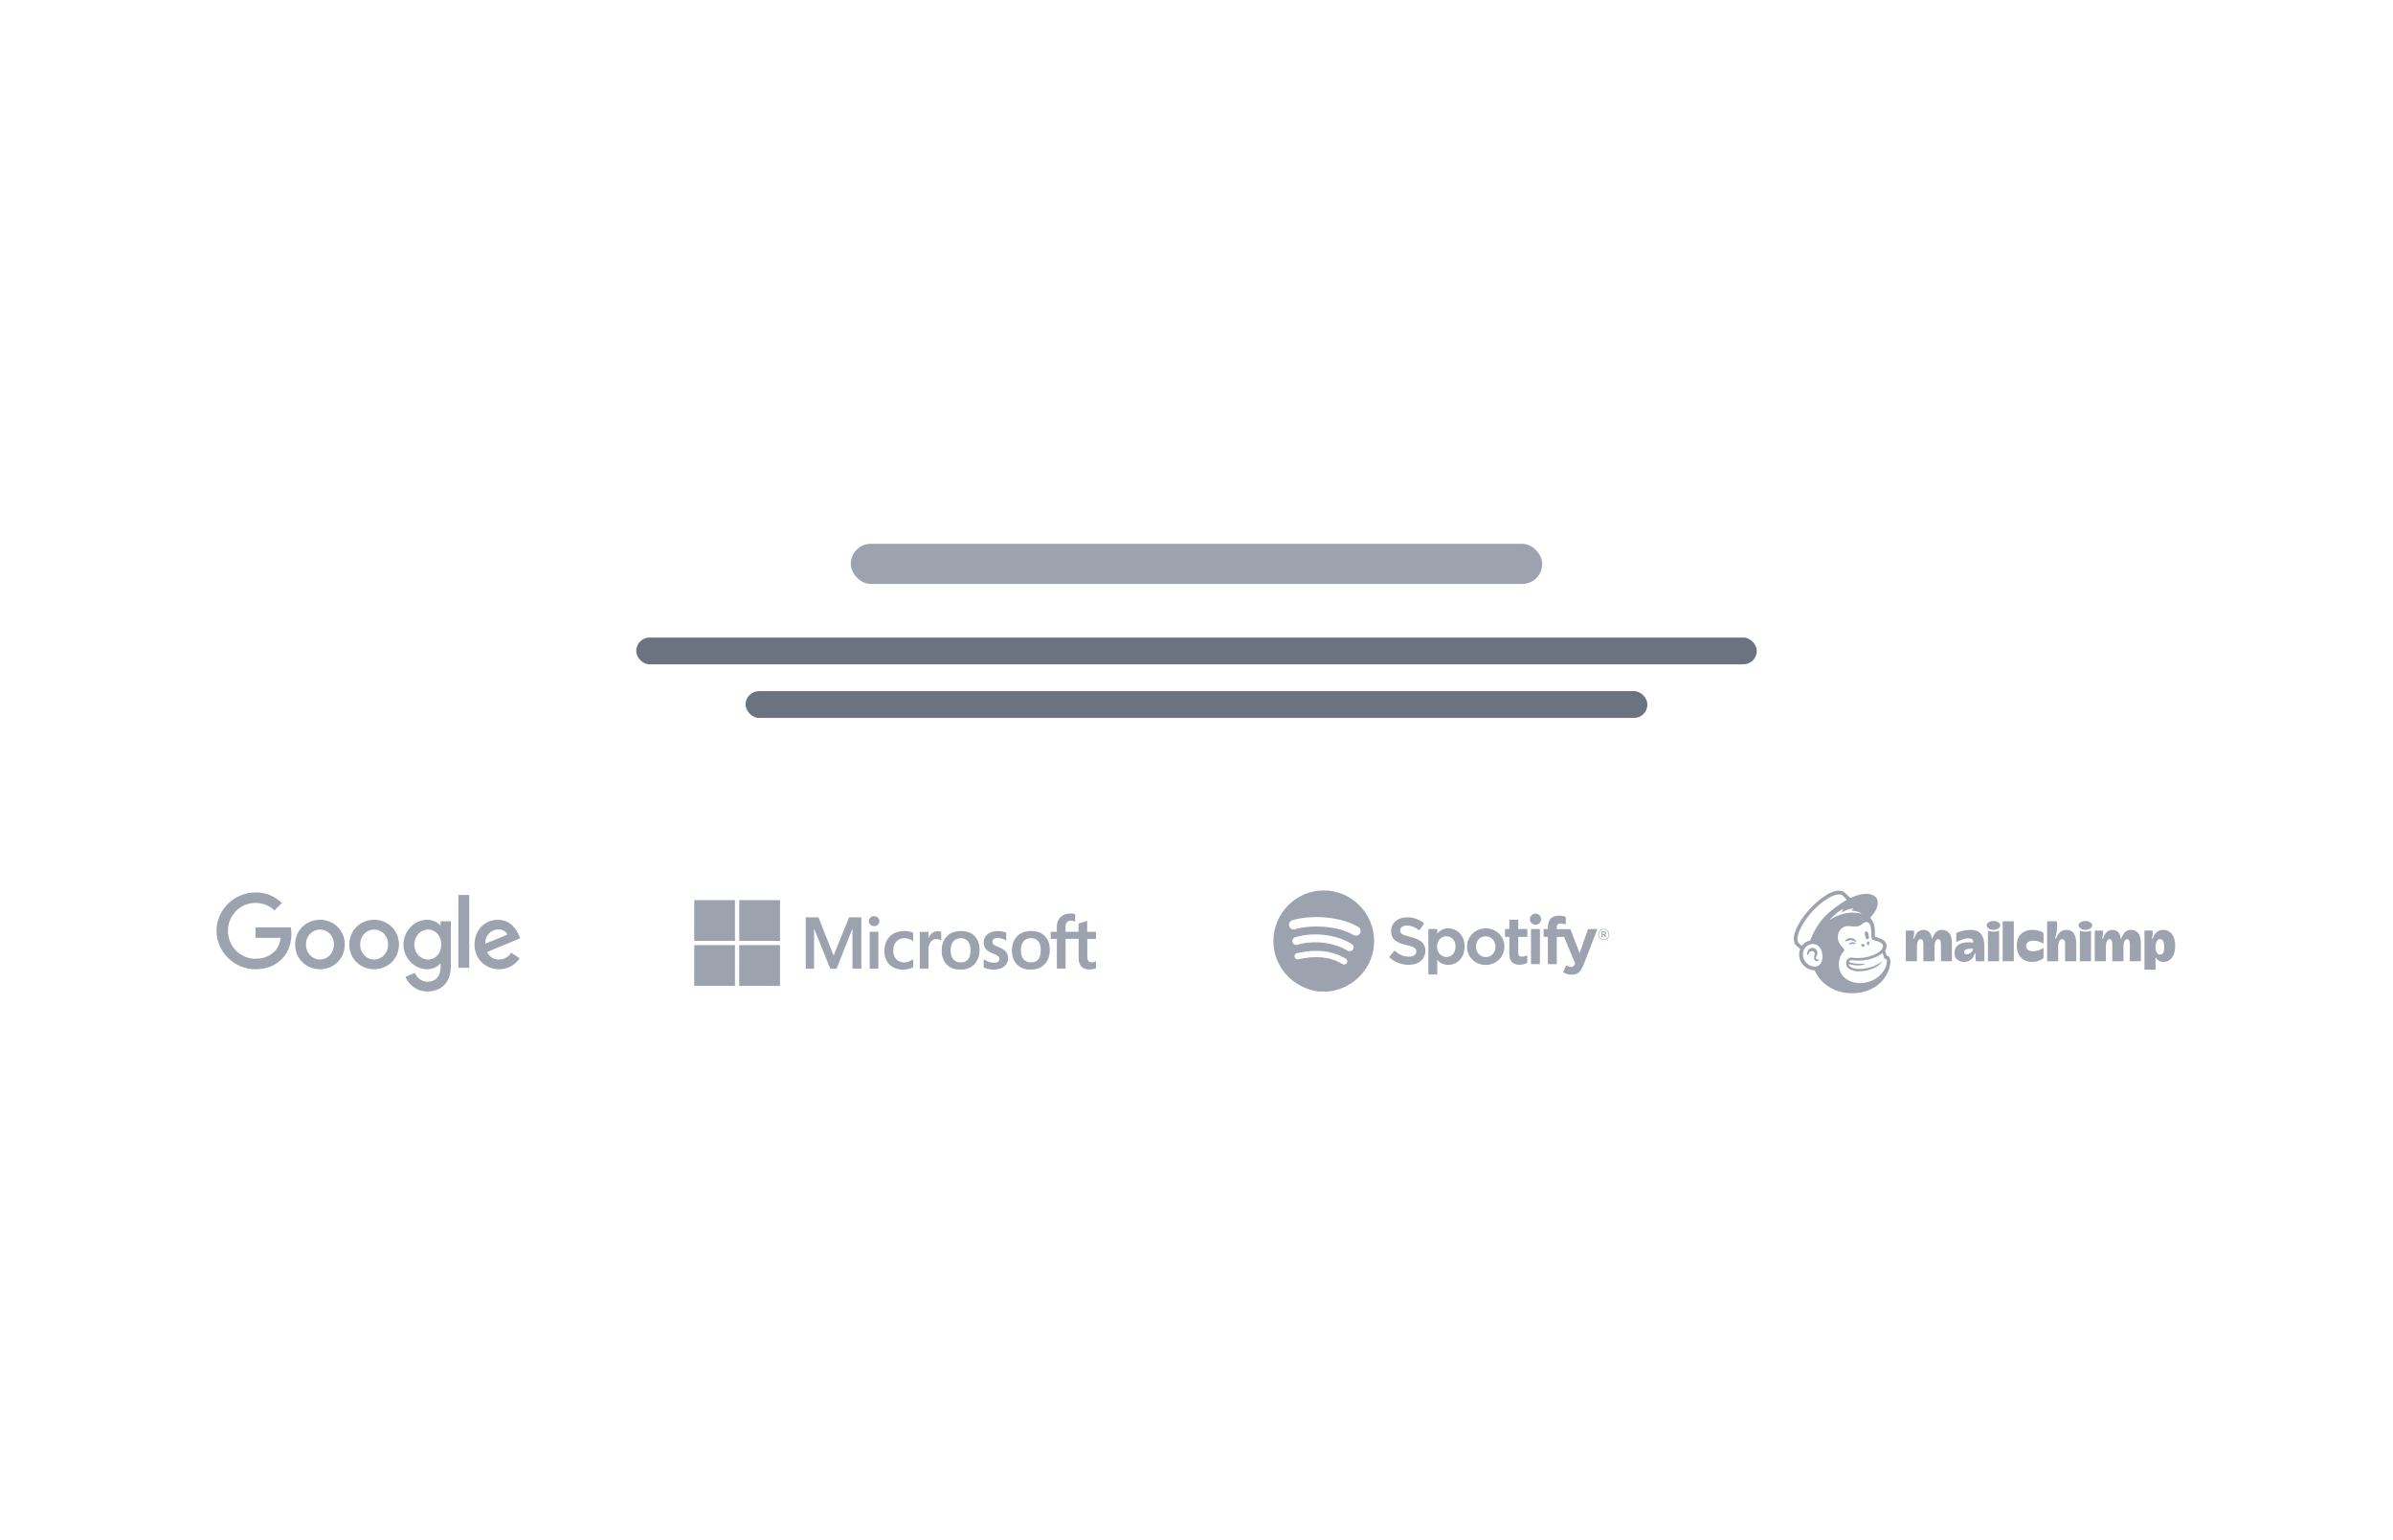 <svg width="536" height="345" viewBox="0 0 536 345" fill="none" xmlns="http://www.w3.org/2000/svg">
<rect x="190.562" y="121.816" width="154.876" height="9" rx="4.5" fill="#9CA3AF"/>
<rect x="142.5" y="142.816" width="251" height="6" rx="3" fill="#6B7280"/>
<rect x="167" y="154.816" width="202" height="6" rx="3" fill="#6B7280"/>
<path d="M57.231 217.118C59.792 217.118 61.721 216.28 63.232 214.706C64.786 213.15 65.269 210.97 65.269 209.207C65.269 208.66 65.227 208.158 65.143 207.737H57.231V210.087H62.856C62.688 211.409 62.245 212.375 61.576 213.046C60.756 213.863 59.478 214.767 57.231 214.767C53.769 214.767 51.061 211.976 51.061 208.513C51.061 205.05 53.769 202.257 57.231 202.257C59.098 202.257 60.464 202.993 61.47 203.938L63.128 202.28C61.721 200.938 59.855 199.908 57.231 199.908C52.487 199.908 48.5 203.768 48.5 208.513C48.5 213.256 52.487 217.118 57.231 217.118ZM71.672 217.118C74.735 217.118 77.232 214.767 77.232 211.576C77.232 208.366 74.735 206.037 71.672 206.037C68.604 206.037 66.107 208.366 66.107 211.576C66.107 214.767 68.604 217.118 71.672 217.118ZM71.672 214.935C69.991 214.935 68.541 213.55 68.541 211.576C68.541 209.584 69.991 208.221 71.672 208.221C73.349 208.221 74.797 209.584 74.797 211.576C74.797 213.55 73.349 214.935 71.672 214.935V214.935ZM83.801 217.118C86.865 217.118 89.363 214.767 89.363 211.576C89.363 208.366 86.865 206.037 83.801 206.037C80.735 206.037 78.238 208.366 78.238 211.576C78.238 214.767 80.735 217.118 83.801 217.118ZM83.801 214.935C82.122 214.935 80.672 213.55 80.672 211.576C80.672 209.584 82.122 208.221 83.801 208.221C85.48 208.221 86.928 209.584 86.928 211.576C86.928 213.55 85.48 214.935 83.801 214.935V214.935ZM95.722 222.092C98.575 222.092 100.992 220.415 100.992 216.321V206.372H98.681V207.275H98.597C98.05 206.624 97.001 206.037 95.682 206.037C92.91 206.037 90.372 208.471 90.372 211.598C90.372 214.706 92.91 217.118 95.682 217.118C97.001 217.118 98.05 216.53 98.597 215.859H98.681V216.656C98.681 218.778 97.548 219.909 95.722 219.909C94.234 219.909 93.309 218.841 92.929 217.935L90.811 218.818C91.421 220.289 93.036 222.092 95.722 222.092V222.092ZM95.888 214.935C94.211 214.935 92.803 213.531 92.803 211.598C92.803 209.646 94.211 208.221 95.888 208.221C97.548 208.221 98.849 209.646 98.849 211.598C98.849 213.531 97.548 214.935 95.888 214.935ZM105.104 200.496H102.669V216.782H105.104V200.496ZM111.778 217.118C114.316 217.118 115.786 215.567 116.395 214.663L114.504 213.405C113.877 214.325 113.016 214.935 111.778 214.935C110.54 214.935 109.656 214.369 109.091 213.256L116.5 210.19L116.248 209.563C115.786 208.324 114.378 206.037 111.505 206.037C108.651 206.037 106.279 208.284 106.279 211.576C106.279 214.684 108.63 217.118 111.778 217.118V217.118ZM108.693 211.409C108.63 209.27 110.351 208.177 111.589 208.177C112.554 208.177 113.373 208.66 113.647 209.353L108.693 211.409Z" fill="#9CA3AF"/>
<g clip-path="url(#clip0_2871_4420)">
<path d="M245.485 210.323V208.74H243.519V206.279L243.453 206.3L241.607 206.863H241.572V208.726H238.658V207.685C238.658 207.207 238.771 206.834 238.982 206.588C239.193 206.342 239.502 206.219 239.882 206.219C240.163 206.219 240.458 206.29 240.739 206.416L240.81 206.444V204.784L240.782 204.77C240.514 204.675 240.149 204.626 239.699 204.626C239.129 204.626 238.609 204.753 238.152 205.001C237.695 205.24 237.336 205.599 237.09 206.049C236.837 206.499 236.711 207.019 236.711 207.589V208.728H235.346V210.31H236.718V216.976H238.679V210.31H241.595V214.543C241.595 216.287 242.415 217.173 244.042 217.173C244.309 217.173 244.59 217.139 244.872 217.081C245.164 217.018 245.364 216.955 245.476 216.891L245.505 216.877V215.281L245.425 215.335C245.32 215.405 245.186 215.466 245.031 215.508C244.877 215.55 244.743 215.579 244.643 215.579C244.264 215.579 243.982 215.48 243.809 215.278C243.631 215.078 243.542 214.723 243.542 214.224V210.328H245.497L245.493 210.318L245.485 210.323ZM230.937 215.583C230.225 215.583 229.662 215.346 229.264 214.88C228.868 214.412 228.666 213.745 228.666 212.897C228.666 212.022 228.868 211.336 229.266 210.861C229.662 210.388 230.219 210.148 230.922 210.148C231.604 210.148 232.139 210.377 232.533 210.83C232.926 211.285 233.123 211.964 233.123 212.849C233.123 213.745 232.94 214.433 232.575 214.893C232.209 215.35 231.661 215.582 230.944 215.582L230.937 215.583ZM231.028 208.542C229.671 208.542 228.589 208.94 227.819 209.726C227.052 210.513 226.66 211.6 226.66 212.96C226.66 214.254 227.04 215.291 227.794 216.047C228.547 216.806 229.571 217.2 230.837 217.2C232.153 217.2 233.213 216.792 233.981 216.001C234.754 215.205 235.138 214.127 235.138 212.8C235.138 211.488 234.773 210.44 234.049 209.692C233.324 208.937 232.309 208.556 231.025 208.556L231.028 208.542ZM223.488 208.556C222.559 208.556 221.797 208.792 221.209 209.259C220.624 209.729 220.324 210.342 220.324 211.087C220.324 211.477 220.39 211.818 220.518 212.114C220.644 212.405 220.841 212.662 221.104 212.879C221.364 213.089 221.765 213.314 222.299 213.545C222.749 213.728 223.08 213.883 223.294 214.009C223.504 214.127 223.654 214.248 223.729 214.366C223.814 214.478 223.856 214.64 223.856 214.83C223.856 215.388 223.443 215.657 222.59 215.657C222.273 215.657 221.911 215.59 221.516 215.46C221.117 215.33 220.748 215.143 220.414 214.903L220.33 214.847V216.731L220.358 216.745C220.639 216.872 220.986 216.984 221.399 217.068C221.81 217.16 222.186 217.202 222.51 217.202C223.515 217.202 224.324 216.963 224.914 216.496C225.505 216.024 225.807 215.392 225.807 214.623C225.807 214.068 225.645 213.589 225.326 213.206C225.009 212.822 224.461 212.472 223.692 212.163C223.085 211.917 222.694 211.713 222.525 211.558C222.37 211.406 222.298 211.192 222.298 210.922C222.298 210.683 222.396 210.491 222.597 210.336C222.798 210.178 223.079 210.099 223.431 210.099C223.758 210.099 224.092 210.148 224.429 210.25C224.76 210.354 225.051 210.489 225.294 210.655L225.376 210.712V208.912L225.348 208.897C225.12 208.799 224.823 208.717 224.462 208.651C224.104 208.583 223.778 208.553 223.495 208.553L223.488 208.556ZM215.198 215.591C214.488 215.591 213.926 215.356 213.532 214.888C213.131 214.424 212.931 213.756 212.931 212.905C212.931 212.033 213.132 211.344 213.531 210.871C213.925 210.399 214.483 210.158 215.184 210.158C215.866 210.158 216.407 210.387 216.797 210.84C217.185 211.297 217.388 211.976 217.388 212.861C217.388 213.755 217.198 214.443 216.833 214.904C216.474 215.361 215.925 215.593 215.201 215.593L215.198 215.591ZM215.3 208.554C213.936 208.554 212.853 208.951 212.086 209.737C211.315 210.524 210.926 211.611 210.926 212.971C210.926 214.265 211.306 215.302 212.053 216.058C212.807 216.817 213.829 217.211 215.094 217.211C216.416 217.211 217.471 216.803 218.244 216.009C219.014 215.212 219.405 214.133 219.405 212.806C219.405 211.493 219.039 210.446 218.322 209.698C217.598 208.942 216.581 208.561 215.298 208.561L215.3 208.554ZM207.959 210.184V208.75H206.018V216.997H207.959V212.779C207.959 212.062 208.121 211.471 208.442 211.024C208.759 210.58 209.18 210.363 209.694 210.363C209.869 210.363 210.066 210.392 210.283 210.448C210.494 210.504 210.646 210.56 210.733 210.631L210.817 210.687V208.732L210.786 208.718C210.604 208.637 210.35 208.597 210.027 208.597C209.542 208.597 209.106 208.755 208.732 209.061C208.401 209.334 208.164 209.705 207.983 210.169H207.948L207.965 210.183L207.959 210.184ZM202.531 208.553C201.638 208.553 200.843 208.739 200.168 209.115C199.488 209.495 198.966 210.029 198.608 210.719C198.256 211.401 198.073 212.199 198.073 213.088C198.073 213.869 198.25 214.582 198.593 215.213C198.941 215.846 199.43 216.338 200.049 216.682C200.663 217.022 201.378 217.196 202.168 217.196C203.091 217.196 203.877 217.013 204.51 216.647L204.538 216.633V214.853L204.453 214.911C204.167 215.122 203.849 215.287 203.504 215.407C203.161 215.527 202.849 215.587 202.576 215.587C201.812 215.587 201.202 215.348 200.758 214.88C200.308 214.402 200.083 213.741 200.083 212.912C200.083 212.068 200.322 211.393 200.783 210.901C201.247 210.394 201.857 210.141 202.604 210.141C203.237 210.141 203.861 210.359 204.448 210.781L204.533 210.837V208.967L204.51 208.953C204.288 208.826 203.987 208.728 203.61 208.648C203.24 208.57 202.875 208.533 202.528 208.533L202.531 208.553ZM196.741 208.729H194.804V216.984H196.744V208.729H196.741ZM195.785 205.221C195.466 205.221 195.188 205.329 194.958 205.544C194.729 205.761 194.612 206.032 194.612 206.353C194.612 206.669 194.73 206.936 194.957 207.147C195.182 207.358 195.463 207.462 195.787 207.462C196.11 207.462 196.391 207.357 196.62 207.146C196.85 206.935 196.967 206.668 196.967 206.351C196.967 206.042 196.855 205.775 196.63 205.55C196.405 205.339 196.123 205.226 195.786 205.226L195.785 205.221ZM190.941 208.13V216.99H192.924V205.487H190.182L186.706 214.036L183.324 205.486H180.474V216.997H182.337V208.142H182.4L185.972 217H187.375L190.891 208.142H190.958L190.947 208.138L190.941 208.13ZM165.58 211.709H174.706V220.844H165.566L165.578 211.716L165.58 211.709ZM155.499 211.715H164.624V220.844H155.496L155.499 211.716V211.715ZM165.58 201.634H174.707V210.761H165.575L165.58 201.631V201.634ZM155.499 201.633H164.624V210.761H155.496L155.499 201.631V201.633Z" fill="#9CA3AF"/>
</g>
<path d="M315.914 209.875C318.287 210.452 319.255 211.348 319.255 212.968C319.255 214.884 317.791 216.123 315.524 216.123C313.923 216.123 312.438 215.554 311.231 214.476C311.206 214.454 311.191 214.423 311.188 214.39C311.186 214.357 311.197 214.324 311.218 214.299L312.285 213.03C312.296 213.017 312.309 213.006 312.324 212.999C312.339 212.991 312.356 212.986 312.373 212.985C312.389 212.984 312.406 212.986 312.423 212.991C312.439 212.996 312.453 213.005 312.466 213.016C313.504 213.914 314.431 214.296 315.568 214.296C316.592 214.296 317.228 213.853 317.228 213.141C317.228 212.498 316.913 212.138 315.049 211.709C312.859 211.179 311.592 210.494 311.592 208.557C311.592 206.751 313.061 205.49 315.164 205.49C316.594 205.49 317.818 205.913 318.905 206.785C318.957 206.827 318.968 206.903 318.929 206.959L317.978 208.299C317.968 208.313 317.955 208.324 317.941 208.333C317.926 208.342 317.91 208.348 317.893 208.351C317.876 208.353 317.859 208.353 317.843 208.349C317.826 208.345 317.811 208.337 317.797 208.327C316.884 207.647 316.013 207.316 315.134 207.316C314.229 207.316 313.619 207.752 313.619 208.398C313.619 209.083 313.967 209.409 315.914 209.874L315.914 209.875ZM324.382 207.954C323.4 207.954 322.594 208.341 321.929 209.133V208.241C321.929 208.207 321.916 208.175 321.892 208.151C321.868 208.127 321.836 208.114 321.802 208.114H320.058C320.024 208.114 319.992 208.127 319.968 208.151C319.944 208.175 319.931 208.207 319.931 208.241V218.157C319.931 218.226 319.988 218.284 320.058 218.284H321.802C321.873 218.284 321.93 218.226 321.93 218.156V215.026C322.595 215.771 323.4 216.136 324.383 216.136C326.208 216.136 328.056 214.731 328.056 212.045C328.056 209.359 326.207 207.954 324.382 207.954ZM326.026 212.046C326.026 213.413 325.184 214.368 323.978 214.368C322.785 214.368 321.885 213.37 321.885 212.046C321.885 210.722 322.785 209.724 323.978 209.724C325.165 209.724 326.027 210.7 326.027 212.046H326.026ZM332.791 207.954C330.44 207.954 328.599 209.764 328.599 212.075C328.599 214.361 330.427 216.152 332.762 216.152C335.12 216.152 336.967 214.348 336.967 212.046C336.967 209.752 335.133 207.954 332.791 207.954L332.791 207.954ZM332.791 214.382C331.54 214.382 330.597 213.377 330.597 212.045C330.597 210.708 331.508 209.738 332.762 209.738C334.02 209.738 334.969 210.742 334.969 212.075C334.969 213.411 334.053 214.381 332.791 214.381V214.382ZM341.987 208.114C342.058 208.114 342.115 208.171 342.115 208.241V209.74C342.115 209.757 342.111 209.773 342.105 209.789C342.099 209.804 342.089 209.818 342.078 209.83C342.066 209.842 342.052 209.852 342.036 209.858C342.021 209.864 342.004 209.868 341.987 209.868H340.069V213.473C340.069 214.043 340.319 214.296 340.878 214.296C341.235 214.298 341.586 214.213 341.902 214.049C341.921 214.039 341.943 214.035 341.965 214.036C341.987 214.037 342.008 214.044 342.026 214.055C342.045 214.067 342.06 214.083 342.071 214.102C342.081 214.121 342.087 214.142 342.087 214.164V215.591C342.087 215.636 342.062 215.679 342.023 215.702C341.533 215.979 341.015 216.108 340.389 216.108C338.85 216.108 338.07 215.313 338.07 213.746V209.868H337.232C337.215 209.868 337.198 209.865 337.183 209.858C337.167 209.852 337.153 209.842 337.142 209.83C337.13 209.819 337.121 209.805 337.114 209.789C337.108 209.774 337.105 209.757 337.105 209.74V208.241C337.105 208.171 337.161 208.114 337.232 208.114H338.07V206.151C338.07 206.081 338.127 206.024 338.198 206.024H339.942C340.013 206.024 340.07 206.081 340.07 206.151V208.114H341.989H341.987ZM351.653 208.121C351.706 208.121 351.754 208.153 351.773 208.203L353.81 213.519L355.67 208.206C355.679 208.181 355.695 208.16 355.717 208.144C355.738 208.129 355.764 208.12 355.791 208.12H357.606C357.627 208.12 357.648 208.125 357.666 208.135C357.684 208.145 357.7 208.159 357.712 208.176C357.723 208.193 357.731 208.213 357.733 208.234C357.735 208.255 357.732 208.276 357.725 208.295L354.699 216.114C354.072 217.728 353.359 218.327 352.072 218.327C351.383 218.327 350.826 218.185 350.209 217.851C350.18 217.836 350.159 217.81 350.149 217.779C350.139 217.749 350.14 217.715 350.154 217.686L350.745 216.389C350.753 216.373 350.763 216.359 350.776 216.347C350.789 216.335 350.804 216.326 350.821 216.32C350.837 216.315 350.855 216.313 350.873 216.314C350.89 216.316 350.907 216.321 350.923 216.33C351.254 216.511 351.577 216.602 351.885 216.602C352.264 216.602 352.543 216.477 352.826 215.849L350.332 209.868H348.703V215.851C348.703 215.921 348.646 215.979 348.576 215.979H346.832C346.815 215.979 346.798 215.975 346.783 215.969C346.767 215.962 346.753 215.953 346.741 215.941C346.729 215.929 346.72 215.915 346.714 215.9C346.707 215.884 346.704 215.867 346.704 215.851V209.868H345.866C345.832 209.868 345.8 209.854 345.776 209.83C345.752 209.806 345.739 209.774 345.738 209.74V208.234C345.738 208.163 345.796 208.106 345.866 208.106H346.704V207.737C346.704 206.022 347.555 205.115 349.166 205.115C349.828 205.115 350.27 205.22 350.616 205.322C350.67 205.339 350.706 205.389 350.706 205.445V206.914C350.707 206.934 350.702 206.955 350.693 206.973C350.684 206.991 350.671 207.007 350.654 207.019C350.638 207.03 350.619 207.038 350.599 207.041C350.578 207.044 350.558 207.043 350.539 207.036C350.211 206.927 349.919 206.855 349.556 206.855C348.947 206.855 348.675 207.171 348.675 207.88V208.121H351.653H351.653ZM344.798 208.114C344.868 208.114 344.925 208.171 344.925 208.241V215.85C344.925 215.92 344.868 215.978 344.797 215.978H343.053C343.019 215.978 342.987 215.964 342.963 215.94C342.939 215.917 342.925 215.884 342.925 215.85V208.241C342.925 208.171 342.983 208.114 343.053 208.114H344.797H344.798ZM343.934 204.649C344.266 204.649 344.584 204.781 344.819 205.015C345.053 205.25 345.185 205.568 345.185 205.9C345.185 206.231 345.053 206.549 344.819 206.784C344.584 207.019 344.266 207.15 343.934 207.15C343.603 207.15 343.285 207.019 343.05 206.784C342.815 206.549 342.684 206.231 342.684 205.9C342.684 205.568 342.815 205.25 343.05 205.015C343.285 204.781 343.603 204.649 343.934 204.649ZM359.213 210.56C359.052 210.56 358.892 210.529 358.743 210.467C358.594 210.406 358.458 210.316 358.344 210.202C358.23 210.087 358.14 209.952 358.078 209.803C358.017 209.654 357.986 209.494 357.986 209.332C357.986 209.17 358.018 209.01 358.08 208.86C358.142 208.711 358.233 208.575 358.348 208.46C358.462 208.345 358.598 208.255 358.748 208.193C358.898 208.131 359.058 208.099 359.22 208.099C359.381 208.098 359.541 208.129 359.69 208.191C359.839 208.252 359.975 208.342 360.089 208.456C360.203 208.571 360.294 208.706 360.355 208.855C360.417 209.004 360.448 209.164 360.447 209.325C360.447 209.488 360.415 209.648 360.353 209.798C360.291 209.948 360.201 210.084 360.086 210.198C359.971 210.313 359.835 210.404 359.686 210.466C359.536 210.528 359.376 210.56 359.213 210.56V210.56ZM359.22 208.221C358.591 208.221 358.116 208.721 358.116 209.333C358.116 209.944 358.588 210.437 359.213 210.437C359.842 210.437 360.318 209.938 360.318 209.326C360.318 208.714 359.845 208.221 359.22 208.221ZM359.492 209.452L359.839 209.938H359.546L359.235 209.492H358.966V209.938H358.72V208.65H359.295C359.594 208.65 359.791 208.803 359.791 209.061C359.791 209.272 359.669 209.401 359.492 209.451L359.492 209.452ZM359.284 208.871H358.965V209.278H359.284C359.444 209.278 359.539 209.2 359.539 209.074C359.539 208.941 359.444 208.87 359.284 208.87V208.871ZM296.503 199.461C290.273 199.461 285.223 204.582 285.223 210.812C285.222 216.667 289.681 221.392 295.388 222.109H297.619C303.326 221.392 307.784 216.667 307.784 210.812C307.784 204.582 302.734 199.461 296.504 199.461H296.503ZM301.677 215.732C301.629 215.811 301.566 215.88 301.491 215.934C301.416 215.989 301.332 216.028 301.242 216.049C301.152 216.071 301.059 216.075 300.968 216.061C300.876 216.046 300.789 216.014 300.71 215.966C298.061 214.347 294.727 213.981 290.8 214.878C290.71 214.899 290.617 214.901 290.526 214.886C290.435 214.871 290.348 214.838 290.269 214.789C290.191 214.739 290.123 214.675 290.07 214.6C290.016 214.525 289.978 214.44 289.958 214.35C289.937 214.26 289.934 214.167 289.95 214.076C289.965 213.984 289.998 213.897 290.048 213.819C290.097 213.741 290.161 213.673 290.236 213.62C290.312 213.566 290.397 213.528 290.487 213.508C294.784 212.526 298.47 212.949 301.444 214.766C301.603 214.863 301.716 215.019 301.76 215.201C301.804 215.382 301.774 215.573 301.676 215.732L301.677 215.732ZM303.057 212.66C302.935 212.859 302.739 213.001 302.512 213.055C302.286 213.11 302.047 213.072 301.848 212.95C298.816 211.086 294.193 210.546 290.606 211.635C290.383 211.703 290.142 211.679 289.937 211.569C289.731 211.459 289.577 211.272 289.509 211.049C289.369 210.584 289.631 210.094 290.095 209.953C294.193 208.709 299.286 209.311 302.768 211.451C302.967 211.573 303.109 211.769 303.163 211.996C303.217 212.222 303.179 212.461 303.058 212.66H303.057ZM303.176 209.462C299.54 207.302 293.542 207.104 290.07 208.157C289.803 208.238 289.513 208.21 289.267 208.078C289.02 207.946 288.836 207.721 288.755 207.453C288.673 207.186 288.702 206.897 288.834 206.65C288.966 206.403 289.19 206.219 289.458 206.138C293.443 204.928 300.067 205.162 304.254 207.646C304.373 207.717 304.477 207.81 304.56 207.921C304.643 208.032 304.704 208.158 304.738 208.293C304.772 208.427 304.78 208.567 304.76 208.704C304.74 208.841 304.694 208.973 304.623 209.092C304.552 209.211 304.459 209.316 304.348 209.399C304.237 209.482 304.11 209.542 303.976 209.577C303.842 209.611 303.702 209.618 303.565 209.599C303.428 209.579 303.296 209.532 303.176 209.461L303.176 209.462Z" fill="#9CA3AF"/>
<g clip-path="url(#clip1_2871_4420)">
<path d="M434.914 208.294C433.818 208.294 433.275 209.158 433.026 209.714C432.887 210.025 432.848 210.271 432.735 210.271C432.576 210.271 432.69 210.057 432.56 209.584C432.389 208.96 431.873 208.294 430.777 208.294C429.625 208.294 429.131 209.268 428.897 209.803C428.737 210.169 428.737 210.271 428.614 210.271C428.436 210.271 428.584 209.98 428.664 209.639C428.822 208.966 428.702 208.453 428.702 208.453H426.875V215.321H429.368C429.368 215.321 429.368 212.451 429.368 211.904C429.368 211.23 429.65 210.374 430.134 210.374C430.692 210.374 430.804 210.803 430.804 211.597C430.804 212.317 430.804 215.323 430.804 215.323H433.307C433.307 215.323 433.307 212.435 433.307 211.904C433.307 211.304 433.552 210.374 434.076 210.374C434.642 210.374 434.743 210.977 434.743 211.597C434.743 212.218 434.743 215.321 434.743 215.321H437.201C437.201 215.321 437.201 212.6 437.201 211.282C437.201 209.49 436.569 208.294 434.914 208.294" fill="#9CA3AF"/>
<path d="M477.235 208.294C476.138 208.294 475.595 209.158 475.346 209.714C475.207 210.025 475.168 210.271 475.056 210.271C474.897 210.271 475.003 210 474.88 209.584C474.698 208.964 474.243 208.294 473.097 208.294C471.945 208.294 471.452 209.268 471.218 209.803C471.058 210.169 471.058 210.271 470.935 210.271C470.756 210.271 470.904 209.98 470.984 209.639C471.142 208.966 471.022 208.453 471.022 208.453H469.195V215.321H471.689C471.689 215.321 471.689 212.451 471.689 211.904C471.689 211.23 471.971 210.374 472.454 210.374C473.012 210.374 473.124 210.803 473.124 211.597C473.124 212.317 473.124 215.323 473.124 215.323H475.627C475.627 215.323 475.627 212.435 475.627 211.904C475.627 211.304 475.872 210.374 476.397 210.374C476.963 210.374 477.063 210.977 477.063 211.597C477.063 212.218 477.063 215.321 477.063 215.321H479.521C479.521 215.321 479.521 212.6 479.521 211.282C479.521 209.49 478.889 208.294 477.235 208.294" fill="#9CA3AF"/>
<path d="M440.849 213.716C440.253 213.854 439.944 213.67 439.944 213.275C439.944 212.733 440.504 212.517 441.303 212.517C441.655 212.517 441.987 212.547 441.987 212.547C441.987 212.779 441.484 213.569 440.849 213.716ZM441.456 208.296C439.546 208.296 438.176 208.998 438.176 208.998V211.062C438.176 211.062 439.689 210.192 440.917 210.192C441.897 210.192 442.017 210.72 441.973 211.159C441.973 211.159 441.69 211.084 440.828 211.084C438.795 211.084 437.77 212.008 437.77 213.489C437.77 214.894 438.922 215.481 439.894 215.481C441.311 215.481 441.934 214.528 442.126 214.076C442.259 213.763 442.283 213.552 442.402 213.552C442.538 213.552 442.492 213.703 442.486 214.015C442.474 214.562 442.5 214.975 442.587 215.323H444.466V211.942C444.466 209.832 443.719 208.296 441.456 208.296" fill="#9CA3AF"/>
<path d="M448.574 215.323H451.068V206.374H448.574V215.323Z" fill="#9CA3AF"/>
<path d="M453.814 211.888C453.814 211.271 454.388 210.709 455.441 210.709C456.589 210.709 457.512 211.261 457.719 211.387V208.998C457.719 208.998 456.99 208.296 455.197 208.296C453.308 208.296 451.734 209.402 451.734 211.781C451.734 214.161 453.162 215.481 455.192 215.481C456.778 215.481 457.723 214.61 457.723 214.61V212.341C457.424 212.508 456.591 213.086 455.453 213.086C454.248 213.086 453.814 212.532 453.814 211.888" fill="#9CA3AF"/>
<path d="M462.767 208.296C461.324 208.296 460.775 209.664 460.664 209.902C460.553 210.139 460.498 210.276 460.408 210.273C460.25 210.268 460.36 209.981 460.421 209.796C460.537 209.445 460.783 208.526 460.783 207.396C460.783 206.63 460.68 206.374 460.68 206.374H458.527V215.323H461.021C461.021 215.323 461.021 212.462 461.021 211.906C461.021 211.349 461.243 210.376 461.871 210.376C462.391 210.376 462.554 210.762 462.554 211.538C462.554 212.314 462.554 215.323 462.554 215.323H465.048C465.048 215.323 465.048 213.23 465.048 211.687C465.048 209.924 464.755 208.296 462.767 208.296" fill="#9CA3AF"/>
<path d="M465.859 208.462V215.323H468.353V208.462C468.353 208.462 467.934 208.707 467.109 208.707C466.284 208.707 465.859 208.462 465.859 208.462" fill="#9CA3AF"/>
<path d="M467.097 206.304C466.254 206.304 465.57 206.75 465.57 207.3C465.57 207.85 466.254 208.296 467.097 208.296C467.939 208.296 468.623 207.85 468.623 207.3C468.623 206.75 467.939 206.304 467.097 206.304Z" fill="#9CA3AF"/>
<path d="M445.273 208.462V215.323H447.767V208.462C447.767 208.462 447.348 208.707 446.523 208.707C445.698 208.707 445.273 208.462 445.273 208.462" fill="#9CA3AF"/>
<path d="M446.514 206.304C445.672 206.304 444.988 206.75 444.988 207.3C444.988 207.85 445.672 208.296 446.514 208.296C447.357 208.296 448.041 207.85 448.041 207.3C448.041 206.75 447.357 206.304 446.514 206.304Z" fill="#9CA3AF"/>
<path d="M483.791 213.847C483.219 213.847 482.798 213.122 482.798 212.111C482.798 211.13 483.23 210.376 483.771 210.376C484.465 210.376 484.761 211.012 484.761 212.111C484.761 213.254 484.488 213.847 483.791 213.847ZM484.475 208.294C483.193 208.294 482.606 209.256 482.351 209.803C482.182 210.165 482.19 210.271 482.067 210.271C481.889 210.271 482.037 209.98 482.117 209.639C482.275 208.966 482.155 208.453 482.155 208.453H480.328V217.218H482.822C482.822 217.218 482.822 215.784 482.822 214.439C483.117 214.94 483.663 215.474 484.506 215.474C486.309 215.474 487.216 213.949 487.216 211.888C487.216 209.552 486.13 208.294 484.475 208.294" fill="#9CA3AF"/>
<path d="M418.067 210.37C418.235 210.35 418.396 210.349 418.543 210.37C418.629 210.174 418.643 209.836 418.566 209.468C418.452 208.921 418.298 208.59 417.978 208.642C417.659 208.693 417.647 209.09 417.761 209.636C417.825 209.944 417.94 210.207 418.067 210.37" fill="#9CA3AF"/>
<path d="M415.324 210.802C415.553 210.902 415.693 210.969 415.748 210.91C415.784 210.874 415.773 210.805 415.719 210.716C415.606 210.532 415.374 210.345 415.128 210.24C414.624 210.023 414.024 210.096 413.56 210.428C413.407 210.54 413.263 210.696 413.283 210.79C413.29 210.82 413.313 210.843 413.367 210.851C413.493 210.865 413.933 210.642 414.441 210.611C414.799 210.59 415.096 210.702 415.324 210.802" fill="#9CA3AF"/>
<path d="M414.865 211.064C414.567 211.111 414.403 211.21 414.297 211.301C414.207 211.379 414.152 211.466 414.152 211.527C414.153 211.557 414.165 211.573 414.175 211.582C414.189 211.594 414.205 211.6 414.224 211.6C414.291 211.6 414.442 211.54 414.442 211.54C414.856 211.392 415.129 211.41 415.4 211.44C415.55 211.457 415.621 211.467 415.654 211.415C415.663 211.401 415.675 211.369 415.645 211.32C415.575 211.207 415.275 211.016 414.865 211.064" fill="#9CA3AF"/>
<path d="M417.141 212.027C417.343 212.127 417.565 212.088 417.638 211.94C417.71 211.793 417.605 211.593 417.403 211.493C417.201 211.394 416.978 211.433 416.906 211.58C416.833 211.728 416.938 211.928 417.141 212.027Z" fill="#9CA3AF"/>
<path d="M418.441 210.892C418.277 210.889 418.141 211.069 418.137 211.294C418.133 211.52 418.263 211.704 418.427 211.707C418.591 211.71 418.728 211.53 418.731 211.304C418.735 211.079 418.605 210.894 418.441 210.892Z" fill="#9CA3AF"/>
<path d="M407.41 214.952C407.369 214.901 407.302 214.916 407.237 214.932C407.191 214.942 407.14 214.954 407.084 214.953C406.963 214.951 406.86 214.899 406.803 214.811C406.728 214.696 406.733 214.525 406.815 214.329C406.826 214.302 406.839 214.273 406.854 214.241C406.985 213.945 407.206 213.451 406.958 212.98C406.772 212.625 406.468 212.404 406.103 212.358C405.752 212.313 405.391 212.443 405.161 212.697C404.798 213.098 404.741 213.643 404.811 213.836C404.837 213.907 404.877 213.926 404.907 213.93C404.968 213.938 405.06 213.894 405.117 213.74C405.121 213.728 405.127 213.711 405.133 213.689C405.159 213.608 405.206 213.456 405.284 213.335C405.378 213.188 405.524 213.087 405.696 213.051C405.87 213.013 406.049 213.047 406.198 213.144C406.453 213.311 406.551 213.623 406.442 213.92C406.386 214.074 406.295 214.368 406.315 214.61C406.356 215.099 406.657 215.296 406.927 215.317C407.19 215.327 407.374 215.179 407.42 215.071C407.448 215.008 407.425 214.969 407.41 214.952" fill="#9CA3AF"/>
<path d="M409.909 205.965C410.767 204.974 411.822 204.113 412.768 203.629C412.801 203.612 412.835 203.648 412.818 203.68C412.742 203.816 412.598 204.107 412.552 204.328C412.545 204.363 412.582 204.388 412.611 204.369C413.2 203.968 414.223 203.538 415.121 203.483C415.159 203.48 415.178 203.53 415.147 203.553C415.011 203.658 414.861 203.803 414.752 203.95C414.734 203.974 414.751 204.01 414.782 204.011C415.413 204.015 416.301 204.236 416.88 204.56C416.919 204.582 416.892 204.658 416.848 204.648C415.972 204.447 414.537 204.295 413.047 204.658C411.717 204.983 410.702 205.484 409.961 206.022C409.924 206.05 409.879 206 409.909 205.965L409.909 205.965ZM414.18 215.565C414.18 215.566 414.18 215.566 414.18 215.566C414.18 215.566 414.18 215.567 414.181 215.567C414.18 215.566 414.18 215.566 414.18 215.565V215.565ZM417.716 215.983C417.741 215.972 417.759 215.943 417.756 215.914C417.752 215.879 417.721 215.853 417.685 215.857C417.685 215.857 415.855 216.128 414.127 215.495C414.315 214.883 414.816 215.104 415.572 215.165C416.936 215.246 418.159 215.047 419.062 214.788C419.845 214.563 420.874 214.12 421.672 213.49C421.942 214.081 422.037 214.732 422.037 214.732C422.037 214.732 422.245 214.695 422.42 214.802C422.584 214.904 422.705 215.114 422.623 215.659C422.455 216.677 422.022 217.502 421.295 218.262C420.853 218.738 420.316 219.153 419.701 219.454C419.375 219.625 419.027 219.774 418.66 219.893C415.92 220.788 413.115 219.804 412.21 217.692C412.138 217.533 412.077 217.366 412.029 217.192C411.644 215.8 411.971 214.13 412.993 213.078C412.994 213.078 412.993 213.077 412.993 213.077C413.057 213.011 413.121 212.932 413.121 212.832C413.121 212.749 413.068 212.662 413.022 212.6C412.665 212.081 411.425 211.197 411.674 209.486C411.853 208.256 412.928 207.391 413.93 207.442C414.015 207.446 414.1 207.451 414.184 207.456C414.619 207.482 414.998 207.538 415.355 207.553C415.954 207.579 416.492 207.492 417.129 206.961C417.344 206.781 417.517 206.626 417.808 206.577C417.839 206.571 417.915 206.544 418.068 206.551C418.223 206.56 418.371 206.602 418.504 206.691C419.016 207.031 419.088 207.854 419.115 208.457C419.13 208.801 419.171 209.633 419.185 209.872C419.218 210.418 419.362 210.495 419.652 210.591C419.815 210.644 419.967 210.684 420.19 210.747C420.867 210.937 421.268 211.13 421.521 211.377C421.671 211.532 421.742 211.696 421.763 211.853C421.843 212.435 421.311 213.154 419.904 213.807C418.366 214.521 416.5 214.701 415.211 214.558C415.112 214.547 414.761 214.507 414.759 214.507C413.728 214.368 413.14 215.701 413.759 216.614C414.158 217.202 415.244 217.585 416.331 217.585C418.824 217.586 420.739 216.521 421.452 215.602C421.473 215.575 421.475 215.572 421.509 215.521C421.544 215.468 421.515 215.439 421.472 215.469C420.889 215.867 418.303 217.449 415.537 216.973C415.537 216.973 415.201 216.918 414.894 216.798C414.65 216.703 414.14 216.469 414.078 215.945C416.31 216.636 417.716 215.983 417.716 215.983V215.983ZM405.455 210.678C404.678 210.829 403.994 211.269 403.576 211.876C403.325 211.668 402.859 211.264 402.777 211.107C402.109 209.838 403.506 207.372 404.482 205.979C406.894 202.537 410.672 199.932 412.421 200.405C412.705 200.485 413.646 201.577 413.646 201.577C413.646 201.577 411.898 202.547 410.277 203.899C408.093 205.581 406.443 208.025 405.455 210.678ZM406.759 216.498C406.642 216.518 406.522 216.526 406.401 216.523C405.233 216.492 403.971 215.44 403.846 214.193C403.707 212.815 404.411 211.754 405.658 211.502C405.808 211.472 405.988 211.455 406.182 211.465C406.881 211.503 407.91 212.04 408.146 213.562C408.354 214.91 408.023 216.283 406.759 216.498V216.498ZM422.583 214.057C422.573 214.022 422.508 213.784 422.418 213.497C422.329 213.209 422.236 213.007 422.236 213.007C422.595 212.469 422.602 211.988 422.554 211.716C422.503 211.378 422.362 211.09 422.079 210.793C421.796 210.495 421.216 210.191 420.401 209.962C420.308 209.936 420.001 209.852 419.974 209.843C419.972 209.826 419.952 208.836 419.933 208.411C419.92 208.104 419.893 207.624 419.744 207.152C419.567 206.513 419.258 205.953 418.873 205.595C419.937 204.492 420.601 203.277 420.6 202.234C420.597 200.229 418.134 199.622 415.1 200.879C415.096 200.88 414.461 201.149 414.457 201.152C414.454 201.149 413.294 200.011 413.277 199.996C409.817 196.978 399 209.002 402.459 211.922L403.214 212.562C403.018 213.07 402.941 213.652 403.004 214.278C403.085 215.082 403.5 215.852 404.171 216.447C404.809 217.012 405.648 217.37 406.462 217.369C407.808 220.471 410.883 222.373 414.488 222.481C418.356 222.595 421.602 220.781 422.963 217.521C423.052 217.292 423.429 216.261 423.429 215.351C423.429 214.436 422.912 214.057 422.583 214.057" fill="#9CA3AF"/>
</g>
<defs>
<clipPath id="clip0_2871_4420">
<rect width="90" height="19.688" fill="white" transform="translate(155.5 201.156)"/>
</clipPath>
<clipPath id="clip1_2871_4420">
<rect width="86" height="23.541" fill="white" transform="translate(401.5 199.229)"/>
</clipPath>
</defs>
</svg>
